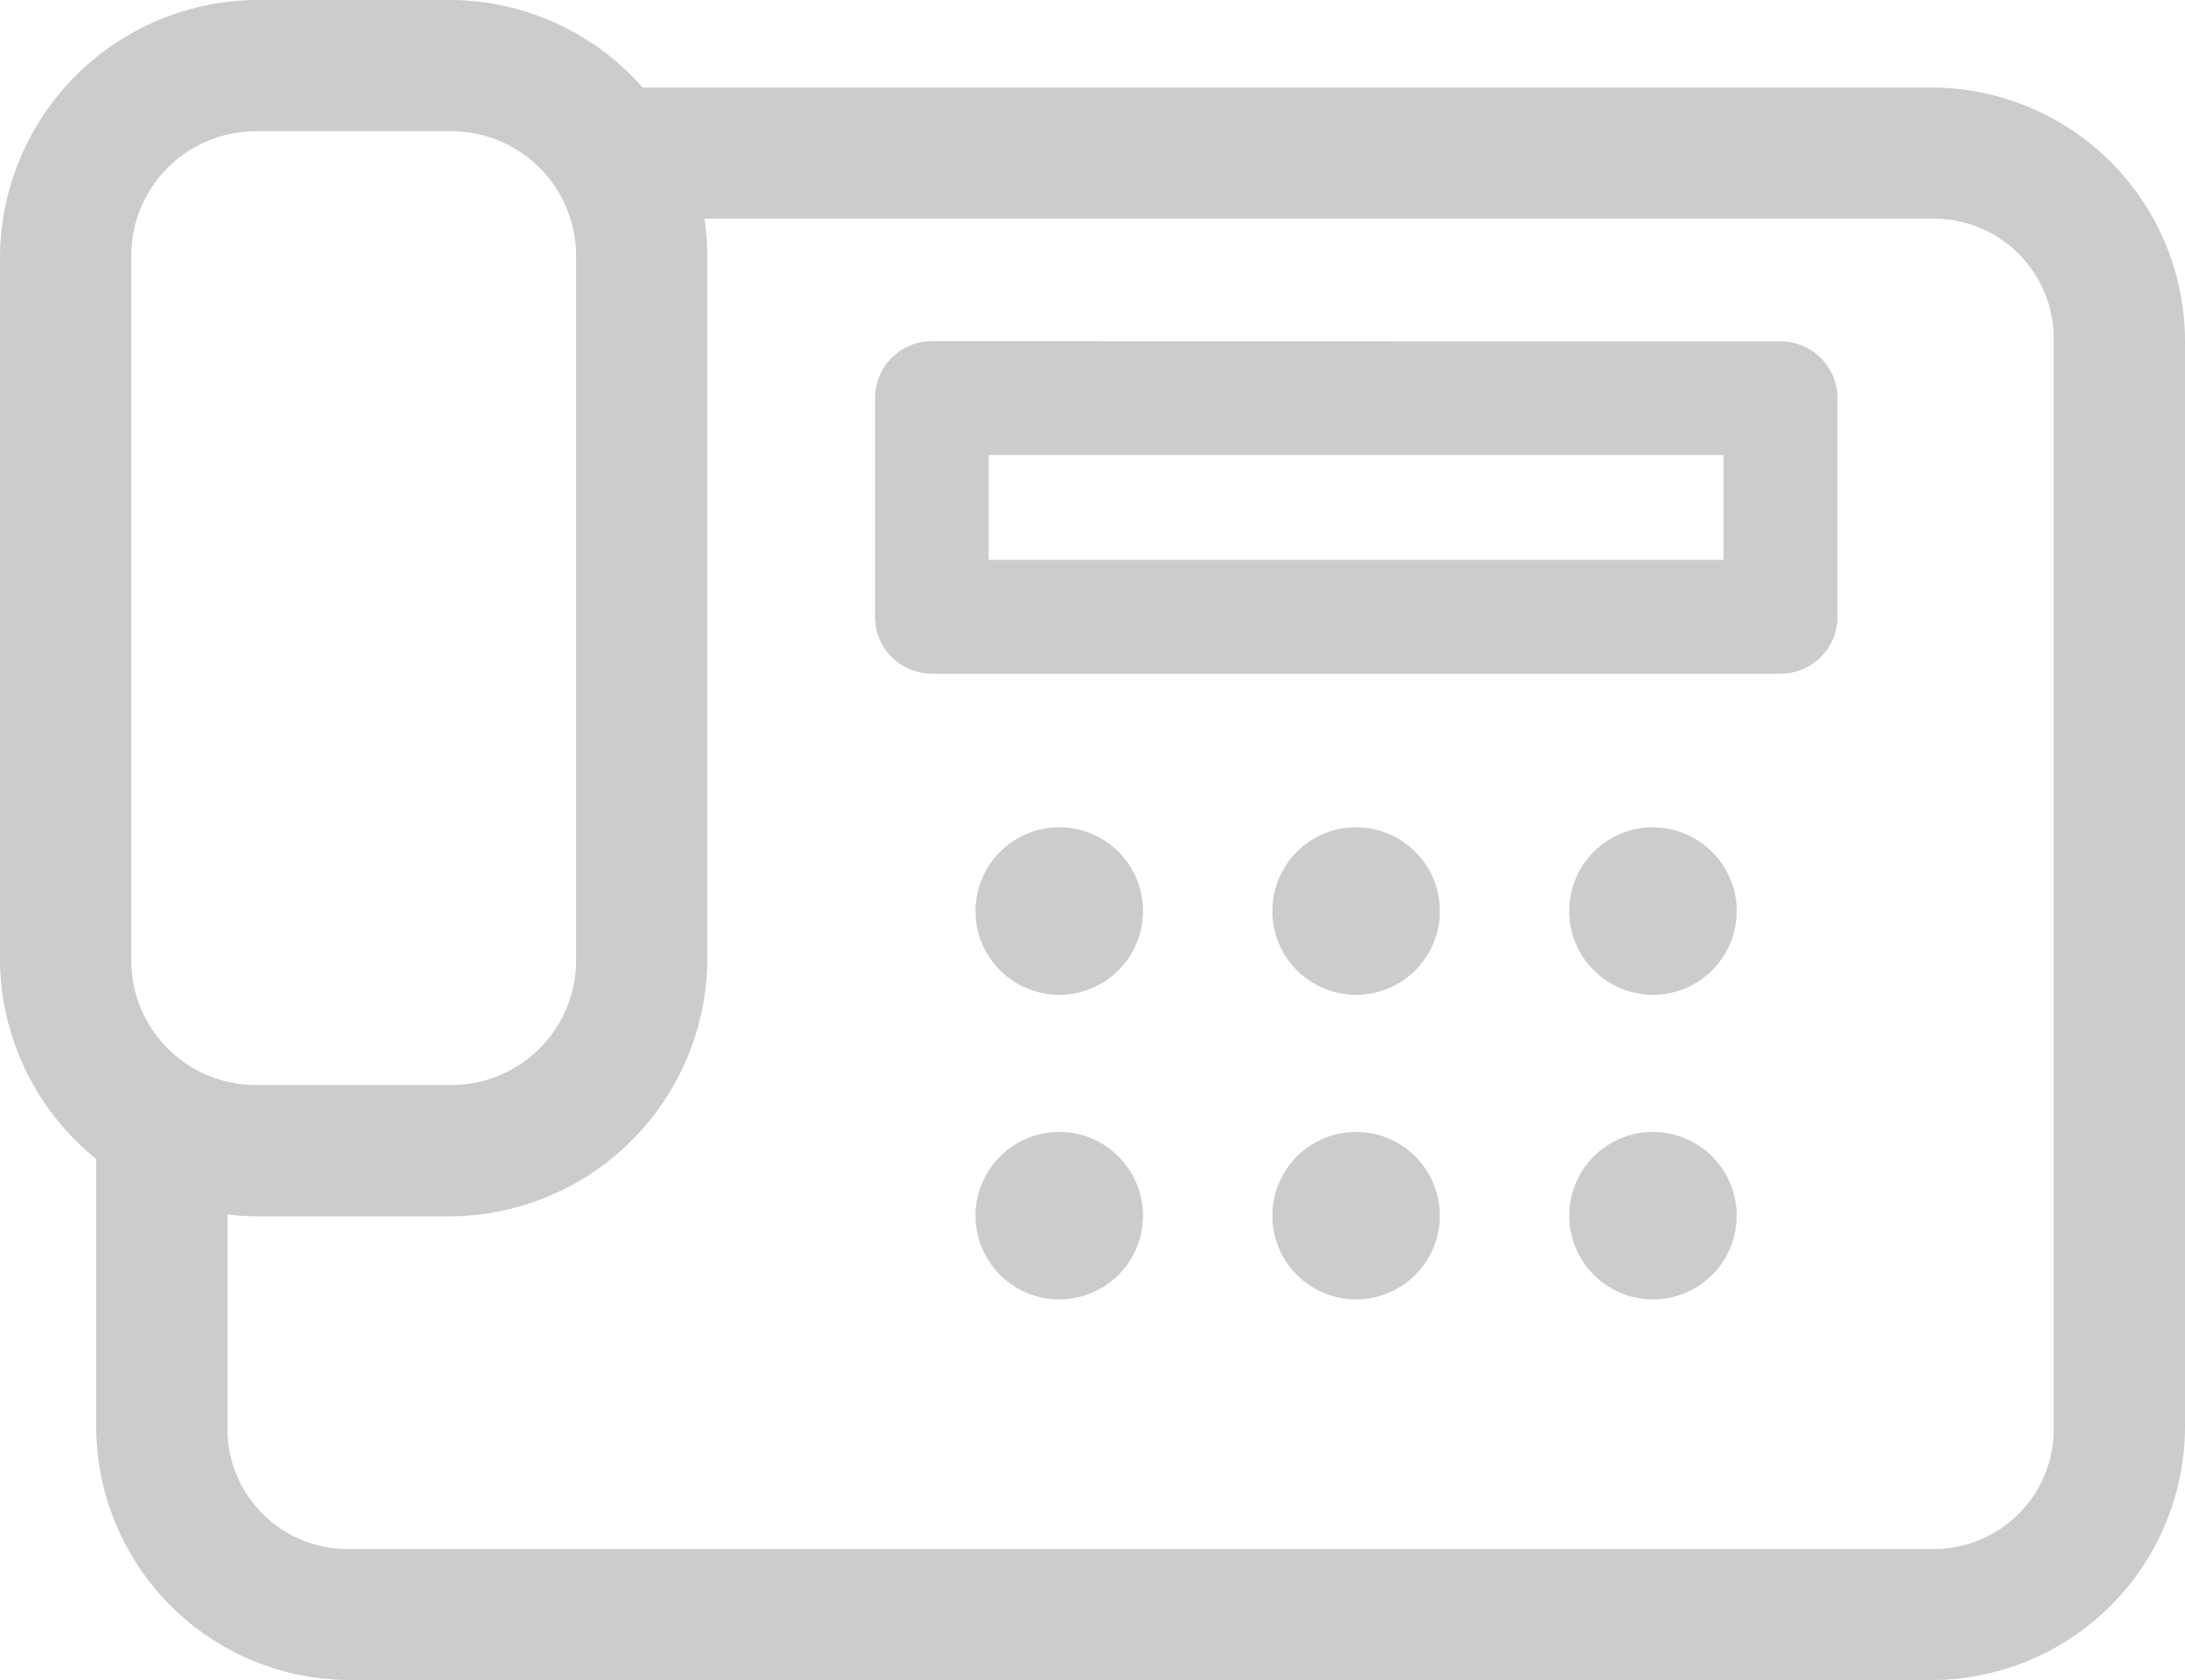 <svg xmlns="http://www.w3.org/2000/svg" width="65.035" height="50" viewBox="0 0 65.035 50"><defs><style>.cls-1{fill:#ccc;}</style></defs><g id="レイヤー_2" data-name="レイヤー 2"><g id="レイヤー_1-2" data-name="レイヤー 1"><path class="cls-1" d="M7.668,0A7.694,7.694,0,0,0,0,7.668V28.53a7.662,7.662,0,0,0,2.864,5.961v7.982A7.556,7.556,0,0,0,10.394,50H57.507a7.554,7.554,0,0,0,7.528-7.527V10.133a7.555,7.555,0,0,0-7.528-7.528H19.127A7.659,7.659,0,0,0,13.383,0Zm0,3.907h5.715a3.711,3.711,0,0,1,3.764,3.661c0,.033,0,.067,0,.1V28.53a3.712,3.712,0,0,1-3.663,3.761c-.033,0-.067,0-.1,0H7.668a3.711,3.711,0,0,1-3.762-3.66V7.668a3.711,3.711,0,0,1,3.66-3.761Zm13.3,2.6H57.507a3.571,3.571,0,0,1,3.621,3.521c0,.034,0,.067,0,.1v32.34A3.57,3.57,0,0,1,57.609,46.1H10.394A3.574,3.574,0,0,1,6.77,42.574V36.145a7.7,7.7,0,0,0,.9.054h5.715a7.7,7.7,0,0,0,7.67-7.668V7.668a7.6,7.6,0,0,0-.088-1.157Zm6.77,3.647a1.692,1.692,0,0,0-1.693,1.691V18.36a1.693,1.693,0,0,0,1.693,1.691H53a1.694,1.694,0,0,0,1.691-1.691V11.85A1.693,1.693,0,0,0,53,10.159Zm1.691,3.385H51.3v3.124H29.426Zm2.1,11.082a2.493,2.493,0,1,0,2.492,2.493,2.492,2.492,0,0,0-2.492-2.493Zm8.835,0a2.493,2.493,0,1,0,2.493,2.493,2.493,2.493,0,0,0-2.493-2.493Zm8.836,0a2.493,2.493,0,1,0,2.492,2.493A2.493,2.493,0,0,0,49.2,24.625ZM31.528,33.688A2.492,2.492,0,1,0,34.02,36.18a2.492,2.492,0,0,0-2.492-2.492Zm8.835,0a2.492,2.492,0,1,0,2.492,2.492,2.492,2.492,0,0,0-2.492-2.492Zm8.836,0a2.492,2.492,0,1,0,2.492,2.492A2.491,2.491,0,0,0,49.2,33.688Z"/></g></g></svg>